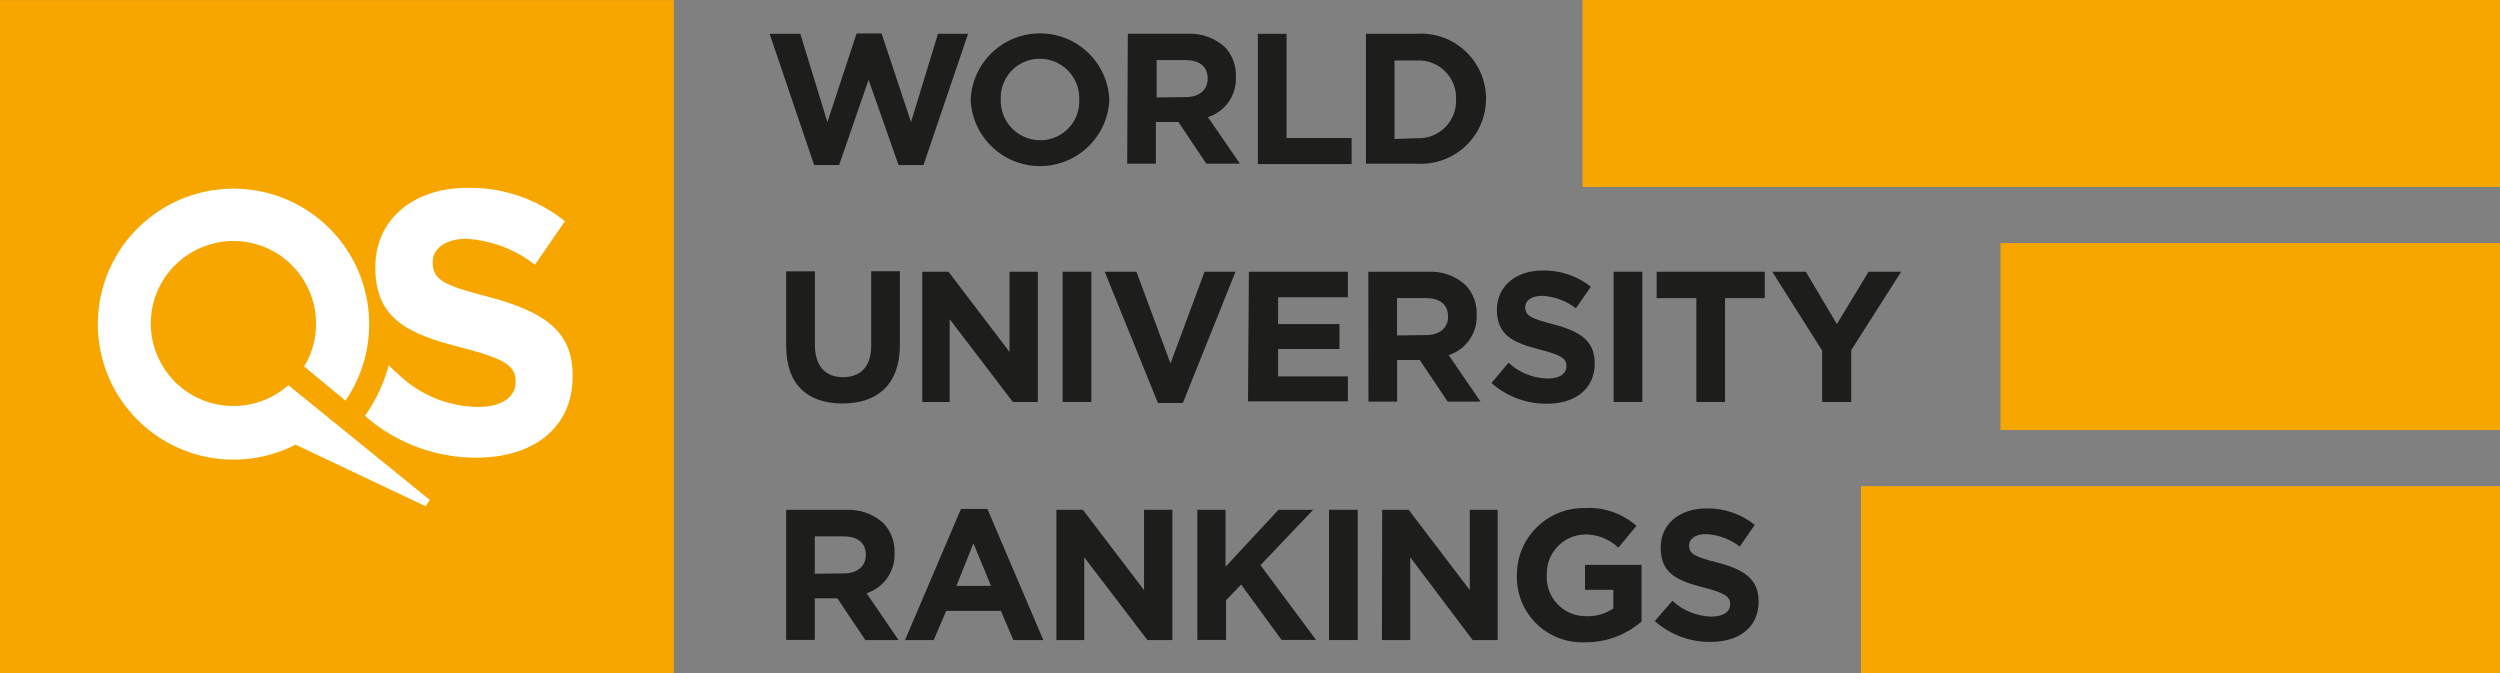 <svg width="182" height="49" viewBox="0 0 182 49" fill="none" xmlns="http://www.w3.org/2000/svg">
<rect x="0" y="0" width="182" height="49" fill="#808080" stroke="none"/>
<path d="M56.027 2.461H58.263L60.234 8.885L62.361 2.434H64.178L66.322 8.885L68.285 2.461H70.475L67.231 12.016H65.414L63.233 5.809L61.089 12.016H59.271L56.027 2.461Z" fill="#1D1D1B"/>
<path d="M70.665 7.261C70.78 4.56 73.006 2.43 75.713 2.43C78.419 2.43 80.645 4.56 80.76 7.261C80.645 9.962 78.419 12.092 75.713 12.092C73.006 12.092 70.78 9.962 70.665 7.261ZM78.57 7.261C78.6 6.481 78.311 5.722 77.769 5.159C77.228 4.597 76.481 4.277 75.699 4.276C74.923 4.272 74.18 4.587 73.642 5.146C73.105 5.705 72.82 6.46 72.855 7.234C72.828 8.012 73.118 8.768 73.659 9.329C74.2 9.89 74.946 10.208 75.726 10.21C76.501 10.213 77.243 9.9 77.78 9.343C78.317 8.786 78.603 8.034 78.57 7.261Z" fill="#1D1D1B"/>
<path d="M82.105 2.458H86.439C87.439 2.406 88.419 2.752 89.165 3.42C89.717 4.004 90.008 4.787 89.974 5.589C90.038 6.915 89.204 8.12 87.939 8.529L90.265 11.913H87.82L85.785 8.883H84.149V11.913H82.06L82.105 2.458ZM86.312 7.068C87.33 7.068 87.92 6.523 87.92 5.725C87.92 4.817 87.293 4.373 86.276 4.373H84.204V7.095L86.312 7.068Z" fill="#1D1D1B"/>
<path d="M93.663 2.461V10.047H98.397V11.943H91.573V2.461H93.663Z" fill="#1D1D1B"/>
<path d="M99.441 2.459H103.14C104.446 2.374 105.73 2.833 106.685 3.727C107.641 4.621 108.183 5.87 108.183 7.178C108.185 8.488 107.644 9.74 106.689 10.638C105.734 11.535 104.449 11.997 103.14 11.915H99.441V2.459ZM103.14 10.063C103.9 10.102 104.642 9.821 105.186 9.288C105.73 8.755 106.026 8.02 106.002 7.259C106.041 6.49 105.753 5.74 105.207 5.195C104.661 4.65 103.91 4.362 103.14 4.401H101.522V10.118L103.14 10.063Z" fill="#1D1D1B"/>
<path d="M57.235 25.2V19.755H59.325V25.118C59.325 26.66 60.098 27.459 61.37 27.459C62.642 27.459 63.423 26.688 63.423 25.191V19.746H65.513V25.1C65.513 27.967 63.896 29.374 61.342 29.374C58.789 29.374 57.235 27.994 57.235 25.2Z" fill="#1D1D1B"/>
<path d="M67.14 19.781H69.048L73.491 25.616V19.781H75.554V29.264H73.736L69.139 23.238V29.264H67.14V19.781Z" fill="#1D1D1B"/>
<path d="M77.361 19.781H79.451V29.264H77.361V19.781Z" fill="#1D1D1B"/>
<path d="M80.424 19.781H82.732L85.212 26.46L87.693 19.781H89.946L86.112 29.336H84.295L80.424 19.781Z" fill="#1D1D1B"/>
<path d="M90.919 19.781H98.125V21.641H93.045V23.592H97.516V25.407H93.045V27.404H98.125V29.218H90.856L90.919 19.781Z" fill="#1D1D1B"/>
<path d="M99.614 19.783H103.958C104.959 19.727 105.94 20.073 106.683 20.745C107.242 21.326 107.538 22.11 107.501 22.914C107.566 24.241 106.731 25.446 105.466 25.854L107.783 29.239H105.393L103.358 26.208H101.713V29.239H99.623L99.614 19.783ZM103.821 24.393C104.839 24.393 105.42 23.849 105.42 23.05C105.42 22.143 104.794 21.698 103.776 21.698H101.704V24.42L103.821 24.393Z" fill="#1D1D1B"/>
<path d="M108.583 27.886L109.819 26.407C110.595 27.124 111.606 27.534 112.663 27.56C113.517 27.56 114.035 27.224 114.035 26.652C114.035 26.126 113.708 25.854 112.118 25.454C110.209 24.965 108.974 24.438 108.974 22.551C108.974 20.836 110.355 19.692 112.299 19.692C113.573 19.668 114.816 20.084 115.816 20.872L114.725 22.442C114.015 21.899 113.157 21.582 112.263 21.535C111.463 21.535 111.036 21.898 111.036 22.36C111.036 22.986 111.445 23.186 113.09 23.613C115.016 24.111 116.097 24.801 116.097 26.453C116.097 28.331 114.662 29.393 112.608 29.393C111.127 29.402 109.694 28.866 108.583 27.886Z" fill="#1D1D1B"/>
<path d="M117.469 19.781H119.559V29.264H117.469V19.781Z" fill="#1D1D1B"/>
<path d="M123.494 21.705H120.604V19.781H128.473V21.705H125.584V29.264H123.494V21.705Z" fill="#1D1D1B"/>
<path d="M132.653 25.525L129.019 19.781H131.463L133.725 23.592L136.033 19.781H138.405L134.77 25.489V29.264H132.653V25.525Z" fill="#1D1D1B"/>
<path d="M57.235 37.114H61.579C62.579 37.063 63.559 37.408 64.305 38.076C64.859 38.659 65.154 39.441 65.122 40.245C65.187 41.572 64.353 42.777 63.087 43.185L65.413 46.597H62.996L60.961 43.557H59.316V46.588H57.235V37.114ZM61.433 41.742C62.451 41.742 63.032 41.198 63.032 40.399C63.032 39.492 62.406 39.047 61.397 39.047H59.316V41.769L61.433 41.742Z" fill="#1D1D1B"/>
<path d="M69.957 37.051H71.883L75.954 46.597H73.773L72.864 44.473H68.884L67.976 46.597H65.886L69.957 37.051ZM72.146 42.65L70.865 39.555L69.629 42.65H72.146Z" fill="#1D1D1B"/>
<path d="M76.907 37.113H78.834L83.286 42.957V37.113H85.349V46.596H83.531L78.933 40.571V46.596H76.907V37.113Z" fill="#1D1D1B"/>
<path d="M89.219 37.113V41.26L93.072 37.113H95.598L91.764 41.142L95.807 46.587H93.299L90.355 42.558L89.256 43.692V46.587H87.166V37.113H89.219Z" fill="#1D1D1B"/>
<path d="M96.752 37.113H98.842V46.596H96.752V37.113Z" fill="#1D1D1B"/>
<path d="M100.623 37.113H102.549L107.001 42.957V37.113H109.028V46.596H107.21L102.667 40.571V46.596H100.604L100.623 37.113Z" fill="#1D1D1B"/>
<path d="M110.428 41.885C110.418 40.571 110.94 39.309 111.876 38.386C112.812 37.463 114.083 36.958 115.398 36.985C116.765 36.908 118.108 37.374 119.132 38.282L117.815 39.87C117.15 39.232 116.257 38.885 115.334 38.908C113.767 38.972 112.547 40.292 112.608 41.858C112.56 42.644 112.843 43.415 113.387 43.985C113.932 44.555 114.691 44.873 115.48 44.861C116.179 44.881 116.868 44.685 117.451 44.298V42.937H115.389V41.123H119.505V45.242C118.366 46.236 116.901 46.776 115.389 46.758C114.07 46.816 112.787 46.324 111.846 45.4C110.905 44.476 110.391 43.202 110.428 41.885Z" fill="#1D1D1B"/>
<path d="M120.468 45.216L121.749 43.737C122.523 44.452 123.53 44.861 124.584 44.889C125.438 44.889 125.956 44.553 125.956 43.982C125.956 43.456 125.629 43.183 124.039 42.775C122.131 42.285 120.895 41.759 120.895 39.871C120.895 38.147 122.276 37.013 124.22 37.013C125.5 36.986 126.748 37.41 127.746 38.211L126.656 39.789C125.947 39.242 125.088 38.925 124.193 38.882C123.394 38.882 122.967 39.245 122.967 39.708C122.967 40.325 123.375 40.534 125.02 40.951C126.946 41.45 128.028 42.14 128.028 43.791C128.028 45.679 126.592 46.731 124.538 46.731C123.04 46.749 121.589 46.209 120.468 45.216Z" fill="#1D1D1B"/>
<path d="M49.058 0.008H0V48.999H49.058V0.008Z" fill="#F7A600"/>
<path d="M35.637 21.631C32.329 20.788 31.502 20.379 31.502 19.127V19.054C31.502 18.147 32.356 17.385 33.965 17.385C35.778 17.495 37.514 18.153 38.944 19.272L41.125 16.105C39.114 14.49 36.6 13.629 34.019 13.674C30.112 13.674 27.323 15.969 27.323 19.436V19.49C27.323 23.283 29.812 24.345 33.683 25.325C36.881 26.15 37.536 26.695 37.536 27.756V27.811C37.536 28.927 36.5 29.626 34.81 29.626C32.672 29.605 30.621 28.779 29.067 27.312L28.967 27.221C28.967 27.221 28.695 26.985 28.513 26.804C28.435 26.736 28.365 26.66 28.304 26.577C27.947 27.903 27.359 29.156 26.568 30.279L27.05 30.678C29.217 32.392 31.901 33.322 34.664 33.319C38.79 33.319 41.688 31.186 41.688 27.393V27.339C41.697 24.036 39.517 22.684 35.637 21.631Z" fill="white"/>
<path d="M31.294 36.398L20.99 28.041C18.867 29.926 15.713 30.072 13.426 28.39C11.138 26.708 10.34 23.657 11.513 21.073C12.685 18.489 15.508 17.076 18.282 17.685C21.057 18.294 23.027 20.758 23.007 23.594C23.008 24.682 22.709 25.75 22.144 26.679L25.151 29.166C27.964 25.058 27.273 19.502 23.539 16.207C19.805 12.912 14.199 12.91 10.463 16.202C6.727 19.495 6.032 25.051 8.842 29.16C11.651 33.269 17.086 34.645 21.517 32.369L30.976 36.851L31.294 36.398Z" fill="white"/>
<path d="M182.928 0H115.207V13.611H182.928V0Z" fill="#F7A600"/>
<path d="M182.918 17.695H145.637V31.306H182.918V17.695Z" fill="#F7A600"/>
<path d="M182.928 35.391H135.479V49.002H182.928V35.391Z" fill="#F7A600"/>
</svg>
